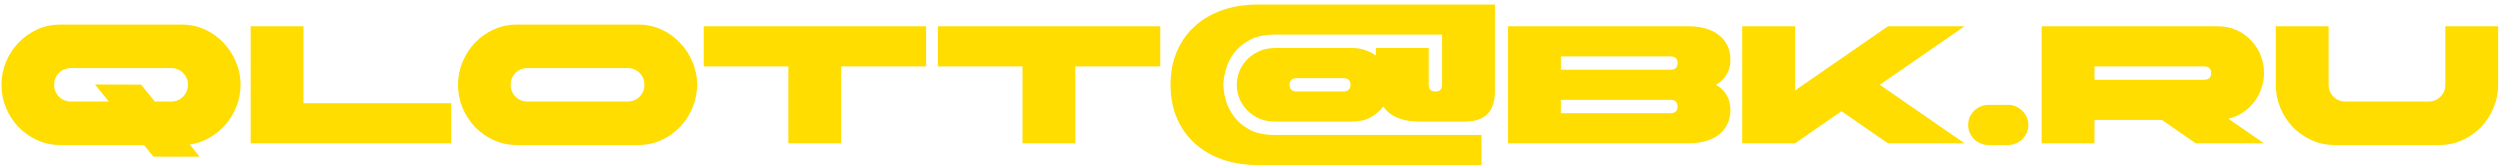 <?xml version="1.0" encoding="UTF-8"?> <svg xmlns="http://www.w3.org/2000/svg" width="314" height="21" viewBox="0 0 314 21" fill="none"><path d="M22.866 3.09C23.874 3.09 24.826 3.293 25.722 3.699C26.618 4.105 27.395 4.658 28.053 5.358C28.725 6.044 29.25 6.849 29.628 7.773C30.02 8.683 30.216 9.642 30.216 10.65C30.216 11.588 30.048 12.484 29.712 13.338C29.39 14.178 28.942 14.934 28.368 15.606C27.794 16.278 27.115 16.838 26.331 17.286C25.561 17.734 24.728 18.021 23.832 18.147L25.071 19.68H19.275L18.078 18.21H7.536C6.528 18.21 5.576 18.007 4.68 17.601C3.784 17.195 3 16.649 2.328 15.963C1.67 15.263 1.145 14.458 0.753 13.548C0.375 12.624 0.186 11.658 0.186 10.65C0.186 9.642 0.375 8.683 0.753 7.773C1.145 6.849 1.67 6.044 2.328 5.358C3 4.658 3.784 4.105 4.68 3.699C5.576 3.293 6.528 3.09 7.536 3.09H22.866ZM21.501 8.55H8.901C8.313 8.55 7.816 8.753 7.41 9.159C7.004 9.565 6.801 10.062 6.801 10.65C6.801 11.238 7.004 11.735 7.41 12.141C7.816 12.547 8.313 12.75 8.901 12.75H13.668L11.925 10.608L17.721 10.629L19.443 12.75H21.501C22.089 12.75 22.586 12.547 22.992 12.141C23.398 11.735 23.601 11.238 23.601 10.65C23.601 10.062 23.398 9.565 22.992 9.159C22.586 8.753 22.089 8.55 21.501 8.55ZM31.481 3.3H38.117V12.96H56.681V18H31.481V3.3ZM80.206 3.09C81.213 3.09 82.165 3.293 83.061 3.699C83.957 4.105 84.734 4.658 85.392 5.358C86.064 6.044 86.59 6.849 86.968 7.773C87.359 8.683 87.555 9.642 87.555 10.65C87.555 11.658 87.359 12.624 86.968 13.548C86.59 14.458 86.064 15.263 85.392 15.963C84.734 16.649 83.957 17.195 83.061 17.601C82.165 18.007 81.213 18.21 80.206 18.21H64.876C63.867 18.21 62.916 18.007 62.02 17.601C61.123 17.195 60.34 16.649 59.667 15.963C59.01 15.263 58.484 14.458 58.093 13.548C57.715 12.624 57.526 11.658 57.526 10.65C57.526 9.642 57.715 8.683 58.093 7.773C58.484 6.849 59.01 6.044 59.667 5.358C60.34 4.658 61.123 4.105 62.02 3.699C62.916 3.293 63.867 3.09 64.876 3.09H80.206ZM78.841 8.55H66.24C65.653 8.55 65.156 8.753 64.749 9.159C64.344 9.565 64.141 10.062 64.141 10.65C64.141 11.238 64.344 11.735 64.749 12.141C65.156 12.547 65.653 12.75 66.24 12.75H78.841C79.428 12.75 79.925 12.547 80.332 12.141C80.737 11.735 80.941 11.238 80.941 10.65C80.941 10.062 80.737 9.565 80.332 9.159C79.925 8.753 79.428 8.55 78.841 8.55ZM99.016 8.34H88.39V3.3H116.32V8.34H105.652V18H99.016V8.34ZM128.424 8.34H117.798V3.3H145.728V8.34H135.06V18H128.424V8.34ZM155.338 10.65C155.338 10.118 155.436 9.579 155.632 9.033C155.842 8.487 156.15 7.997 156.556 7.563C156.962 7.115 157.466 6.751 158.068 6.471C158.67 6.177 159.37 6.03 160.168 6.03H169.828C170.444 6.03 170.997 6.121 171.487 6.303C171.991 6.471 172.432 6.695 172.81 6.975V6.03H179.446V10.65C179.446 11.21 179.726 11.49 180.286 11.49C180.846 11.49 181.126 11.21 181.126 10.65V4.35H160.042C158.796 4.35 157.76 4.581 156.934 5.043C156.108 5.491 155.45 6.044 154.96 6.702C154.484 7.36 154.148 8.053 153.952 8.781C153.756 9.495 153.658 10.118 153.658 10.65C153.658 11.182 153.756 11.812 153.952 12.54C154.148 13.254 154.484 13.94 154.96 14.598C155.45 15.256 156.108 15.816 156.934 16.278C157.76 16.726 158.796 16.95 160.042 16.95H186.082V20.73H157.942C156.36 20.73 154.897 20.499 153.553 20.037C152.223 19.575 151.075 18.91 150.109 18.042C149.143 17.188 148.387 16.138 147.841 14.892C147.295 13.632 147.022 12.218 147.022 10.65C147.022 9.068 147.295 7.654 147.841 6.408C148.387 5.162 149.143 4.112 150.109 3.258C151.075 2.39 152.223 1.725 153.553 1.263C154.897 0.801 156.36 0.57 157.942 0.57H187.762V11.49C187.762 14.01 186.502 15.27 183.982 15.27H178.27C176.128 15.27 174.616 14.64 173.734 13.38C173.328 13.926 172.796 14.381 172.138 14.745C171.494 15.095 170.724 15.27 169.828 15.27H160.168C159.37 15.27 158.67 15.13 158.068 14.85C157.466 14.556 156.962 14.192 156.556 13.758C156.15 13.31 155.842 12.813 155.632 12.267C155.436 11.707 155.338 11.168 155.338 10.65ZM162.898 9.81C162.282 9.81 161.974 10.09 161.974 10.65C161.974 11.21 162.282 11.49 162.898 11.49H168.694C169.31 11.49 169.618 11.21 169.618 10.65C169.618 10.09 169.31 9.81 168.694 9.81H162.898ZM189.411 3.3H212.091C212.861 3.3 213.568 3.391 214.212 3.573C214.856 3.755 215.409 4.028 215.871 4.392C216.333 4.742 216.69 5.176 216.942 5.694C217.208 6.212 217.341 6.814 217.341 7.5C217.341 8.214 217.18 8.837 216.858 9.369C216.55 9.901 216.102 10.328 215.514 10.65C216.102 10.972 216.55 11.399 216.858 11.931C217.18 12.463 217.341 13.086 217.341 13.8C217.341 14.486 217.208 15.088 216.942 15.606C216.69 16.124 216.333 16.565 215.871 16.929C215.409 17.279 214.856 17.545 214.212 17.727C213.568 17.909 212.861 18 212.091 18H189.411V3.3ZM196.047 8.76H209.781C210.397 8.76 210.705 8.48 210.705 7.92C210.705 7.36 210.397 7.08 209.781 7.08H196.047V8.76ZM209.781 14.22C210.397 14.22 210.705 13.94 210.705 13.38C210.705 12.82 210.397 12.54 209.781 12.54H196.047V14.22H209.781ZM218.819 3.3H225.455V11.364L237.131 3.3H246.749L236.102 10.65L246.749 18H237.131L231.293 13.968L225.455 18H218.819V3.3ZM247.203 15.69C247.203 15.34 247.266 15.018 247.392 14.724C247.532 14.416 247.714 14.15 247.938 13.926C248.176 13.688 248.442 13.506 248.736 13.38C249.044 13.24 249.373 13.17 249.723 13.17H252.243C252.593 13.17 252.915 13.24 253.209 13.38C253.517 13.506 253.783 13.688 254.007 13.926C254.245 14.15 254.427 14.416 254.553 14.724C254.693 15.018 254.763 15.34 254.763 15.69C254.763 16.04 254.693 16.369 254.553 16.677C254.427 16.971 254.245 17.237 254.007 17.475C253.783 17.699 253.517 17.874 253.209 18C252.915 18.14 252.593 18.21 252.243 18.21H249.723C249.373 18.21 249.044 18.14 248.736 18C248.442 17.874 248.176 17.699 247.938 17.475C247.714 17.237 247.532 16.971 247.392 16.677C247.266 16.369 247.203 16.04 247.203 15.69ZM256.431 3.3H278.481C279.405 3.3 280.231 3.468 280.959 3.804C281.687 4.14 282.303 4.588 282.807 5.148C283.311 5.694 283.696 6.317 283.962 7.017C284.228 7.717 284.361 8.438 284.361 9.18C284.361 9.81 284.256 10.433 284.046 11.049C283.85 11.665 283.556 12.232 283.164 12.75C282.786 13.268 282.317 13.716 281.757 14.094C281.211 14.472 280.588 14.745 279.888 14.913L284.361 18H275.793L271.53 15.06H263.067V18H256.431V3.3ZM263.067 8.34V10.02H276.801C277.417 10.02 277.725 9.74 277.725 9.18C277.725 8.62 277.417 8.34 276.801 8.34H263.067ZM313.769 10.65C313.769 11.658 313.573 12.624 313.181 13.548C312.803 14.458 312.278 15.263 311.606 15.963C310.948 16.649 310.171 17.195 309.275 17.601C308.379 18.007 307.427 18.21 306.419 18.21H293.189C292.181 18.21 291.229 18.007 290.333 17.601C289.437 17.195 288.653 16.649 287.981 15.963C287.323 15.263 286.798 14.458 286.406 13.548C286.028 12.624 285.839 11.658 285.839 10.65V3.3H292.475V10.65C292.475 11.238 292.678 11.735 293.084 12.141C293.49 12.547 293.987 12.75 294.575 12.75H305.033C305.621 12.75 306.118 12.547 306.524 12.141C306.93 11.735 307.133 11.238 307.133 10.65V3.3H313.769V10.65Z" fill="#FFDD00"></path></svg> 